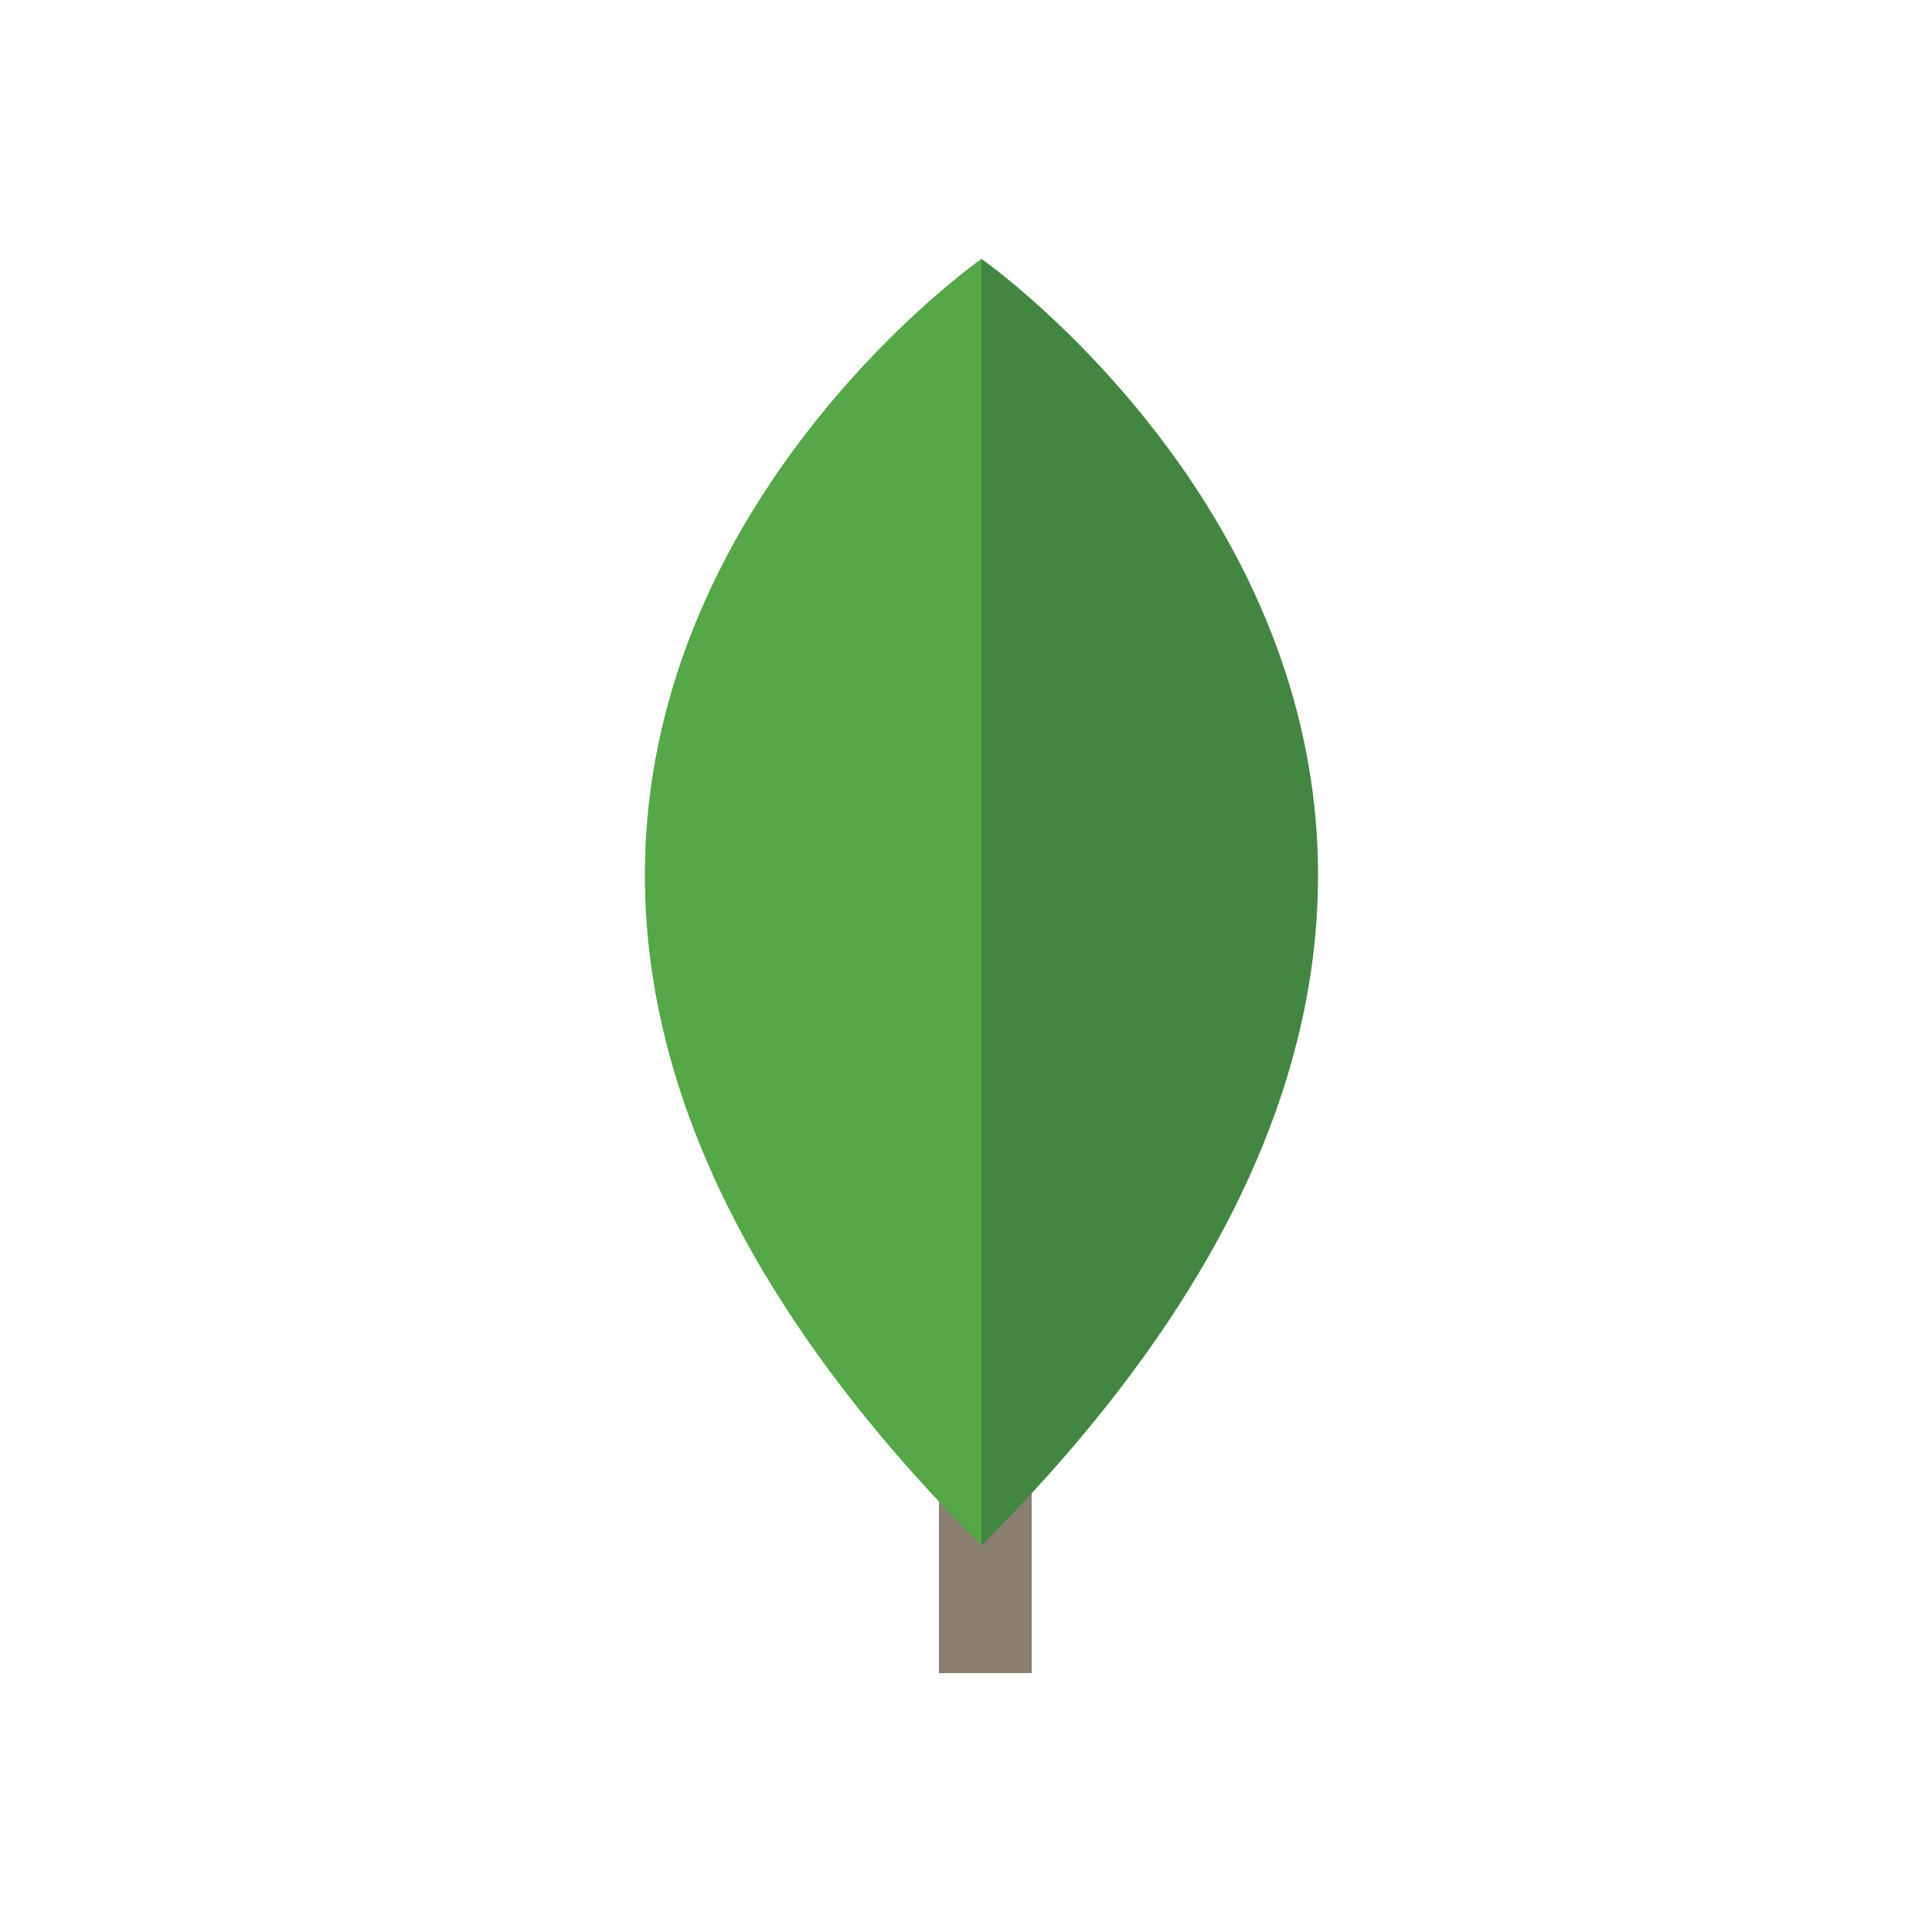 <svg version="1.1" xmlns="http://www.w3.org/2000/svg" x="0px" y="0px" viewBox="0 0 50 50" style="enable-background:new 0 0 50 50;" xml:space="preserve">
<style type="text/css">
	.st0{fill:#D7D8D9;}
	.st1{fill:#897E70;}
	.st2{fill:#428642;}
	.st3{fill:#55A748;}
</style>
<g id="Layer_3">
</g>
<g id="Layer_1">
	<path class="st0" d="M35.2,3.3C35.2,3.3,35.1,3.2,35.2,3.3C35.1,3.2,35.2,3.3,35.2,3.3L35.2,3.3z"></path>
	<g id="Layer_2_1_">
	</g>
	<rect x="24.3" y="38.6" class="st1" width="2.4" height="4.7"></rect>
	<path class="st2" d="M25.4,40c19.6-19.6,0-33.3,0-33.3V40z"></path>
	<path class="st3" d="M25.4,40c-19.6-19.6,0-33.3,0-33.3V40z"></path>
</g>
<g id="Layer_2">
</g>
</svg>
